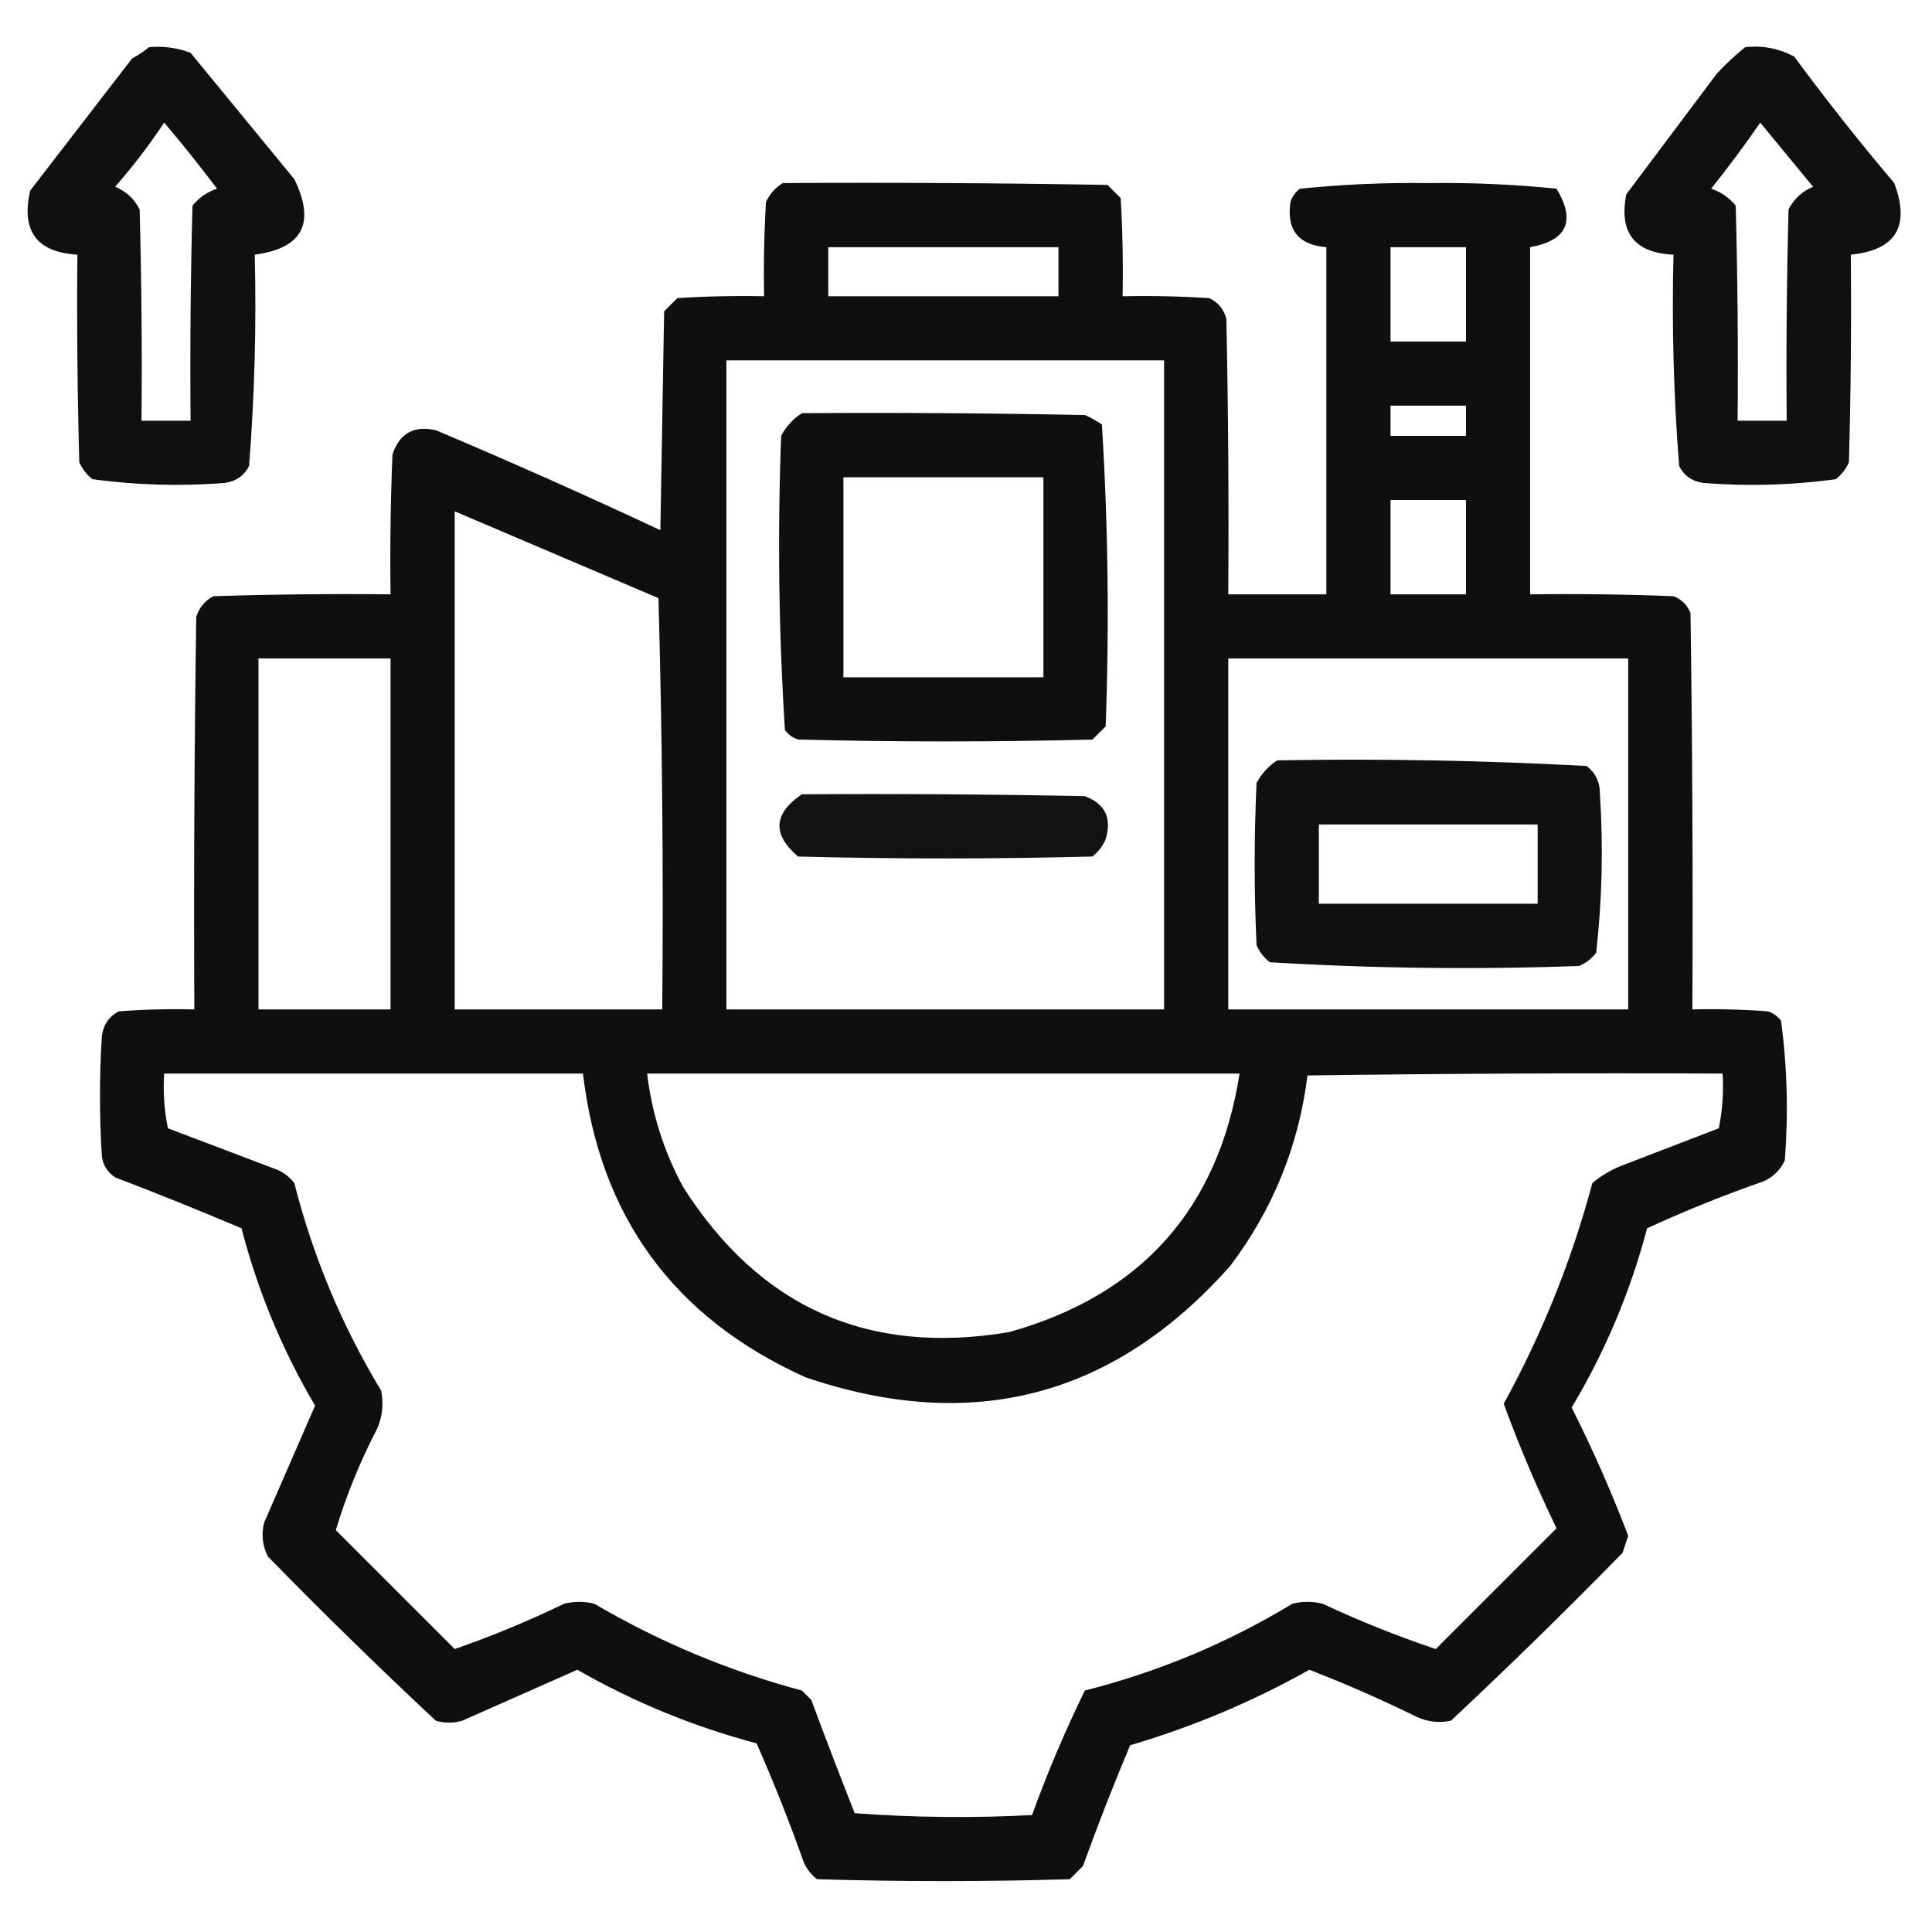 <svg width="56" height="56" viewBox="0 0 56 56" fill="none" xmlns="http://www.w3.org/2000/svg">
<path opacity="0.936" fill-rule="evenodd" clip-rule="evenodd" d="M4.321 1.367C4.738 1.33 5.139 1.384 5.524 1.531C6.527 2.752 7.529 3.973 8.532 5.195C9.153 6.469 8.77 7.198 7.384 7.382C7.434 9.431 7.379 11.473 7.22 13.507C7.073 13.791 6.836 13.955 6.509 13.999C5.226 14.099 3.95 14.063 2.68 13.89C2.511 13.757 2.383 13.593 2.298 13.398C2.243 11.393 2.225 9.388 2.243 7.382C1.062 7.312 0.606 6.692 0.876 5.523C1.86 4.247 2.845 2.971 3.829 1.695C4.01 1.596 4.174 1.487 4.321 1.367ZM4.759 3.554C5.284 4.172 5.794 4.81 6.29 5.468C6.005 5.565 5.768 5.729 5.579 5.96C5.524 8.038 5.506 10.116 5.524 12.195C5.05 12.195 4.576 12.195 4.102 12.195C4.121 10.153 4.102 8.111 4.048 6.07C3.893 5.764 3.656 5.545 3.337 5.413C3.855 4.823 4.329 4.203 4.759 3.554Z" fill="black"/>
<path opacity="0.936" fill-rule="evenodd" clip-rule="evenodd" d="M50.585 1.367C51.09 1.312 51.564 1.403 52.007 1.641C52.931 2.894 53.897 4.115 54.905 5.305C55.374 6.557 54.955 7.249 53.647 7.383C53.665 9.388 53.647 11.394 53.592 13.399C53.507 13.594 53.379 13.758 53.21 13.891C51.94 14.063 50.664 14.1 49.382 14C49.054 13.956 48.817 13.792 48.67 13.508C48.511 11.474 48.456 9.432 48.507 7.383C47.376 7.328 46.92 6.744 47.139 5.633C48.014 4.466 48.889 3.3 49.764 2.133C50.026 1.852 50.3 1.597 50.585 1.367ZM51.022 3.555C51.527 4.17 52.037 4.79 52.553 5.414C52.234 5.546 51.998 5.765 51.842 6.07C51.788 8.112 51.77 10.153 51.788 12.195C51.314 12.195 50.84 12.195 50.366 12.195C50.384 10.117 50.366 8.039 50.311 5.961C50.122 5.73 49.885 5.565 49.6 5.469C50.098 4.844 50.572 4.206 51.022 3.555Z" fill="black"/>
<path opacity="0.939" fill-rule="evenodd" clip-rule="evenodd" d="M22.695 5.306C25.831 5.287 28.966 5.306 32.102 5.36C32.229 5.488 32.357 5.616 32.484 5.743C32.539 6.69 32.557 7.638 32.539 8.587C33.378 8.569 34.217 8.587 35.055 8.642C35.308 8.763 35.472 8.963 35.547 9.243C35.602 11.904 35.62 14.566 35.602 17.227C36.55 17.227 37.497 17.227 38.445 17.227C38.445 13.873 38.445 10.519 38.445 7.165C37.63 7.098 37.284 6.66 37.406 5.853C37.457 5.696 37.548 5.568 37.68 5.47C38.909 5.344 40.149 5.29 41.398 5.306C42.648 5.29 43.888 5.344 45.117 5.47C45.679 6.406 45.424 6.971 44.352 7.165C44.352 10.519 44.352 13.873 44.352 17.227C45.737 17.209 47.123 17.227 48.508 17.282C48.745 17.373 48.909 17.537 49 17.774C49.055 21.602 49.073 25.43 49.055 29.259C49.785 29.241 50.514 29.259 51.242 29.314C51.399 29.364 51.526 29.456 51.625 29.587C51.803 30.925 51.839 32.274 51.734 33.634C51.607 33.907 51.406 34.108 51.133 34.235C49.977 34.639 48.847 35.094 47.742 35.602C47.257 37.441 46.528 39.173 45.555 40.798C46.165 42.008 46.712 43.248 47.195 44.517C47.141 44.681 47.086 44.845 47.031 45.009C45.406 46.671 43.747 48.293 42.055 49.876C41.716 49.947 41.388 49.911 41.07 49.767C40.05 49.266 39.011 48.81 37.953 48.399C36.306 49.323 34.574 50.052 32.758 50.587C32.272 51.741 31.816 52.908 31.391 54.087C31.263 54.215 31.136 54.342 31.008 54.47C28.565 54.543 26.122 54.543 23.68 54.47C23.51 54.337 23.383 54.173 23.297 53.977C22.883 52.81 22.428 51.661 21.93 50.532C20.102 50.047 18.37 49.336 16.734 48.399C15.622 48.892 14.511 49.384 13.398 49.876C13.143 49.949 12.888 49.949 12.633 49.876C10.977 48.33 9.355 46.744 7.766 45.118C7.606 44.805 7.57 44.477 7.656 44.134C8.148 43.004 8.641 41.873 9.133 40.743C8.182 39.132 7.471 37.419 7 35.602C5.789 35.09 4.568 34.597 3.336 34.126C3.119 33.982 2.991 33.781 2.953 33.524C2.88 32.358 2.88 31.191 2.953 30.024C2.998 29.697 3.162 29.46 3.445 29.314C4.174 29.259 4.903 29.241 5.633 29.259C5.615 25.467 5.633 21.675 5.688 17.884C5.772 17.617 5.936 17.416 6.18 17.282C7.893 17.227 9.606 17.209 11.32 17.227C11.302 15.878 11.32 14.529 11.375 13.181C11.574 12.562 11.993 12.325 12.633 12.47C14.822 13.394 16.991 14.36 19.141 15.368C19.177 13.254 19.214 11.139 19.25 9.024C19.378 8.897 19.505 8.769 19.633 8.642C20.471 8.587 21.309 8.569 22.148 8.587C22.13 7.675 22.148 6.763 22.203 5.853C22.315 5.613 22.479 5.431 22.695 5.306ZM24.008 7.165C26.232 7.165 28.456 7.165 30.68 7.165C30.68 7.639 30.68 8.113 30.68 8.587C28.456 8.587 26.232 8.587 24.008 8.587C24.008 8.113 24.008 7.639 24.008 7.165ZM40.305 7.165C41.034 7.165 41.763 7.165 42.492 7.165C42.492 8.076 42.492 8.988 42.492 9.899C41.763 9.899 41.034 9.899 40.305 9.899C40.305 8.988 40.305 8.076 40.305 7.165ZM21.055 10.446C25.284 10.446 29.513 10.446 33.742 10.446C33.742 16.717 33.742 22.988 33.742 29.259C29.513 29.259 25.284 29.259 21.055 29.259C21.055 22.988 21.055 16.717 21.055 10.446ZM40.305 11.759C41.034 11.759 41.763 11.759 42.492 11.759C42.492 12.05 42.492 12.342 42.492 12.634C41.763 12.634 41.034 12.634 40.305 12.634C40.305 12.342 40.305 12.05 40.305 11.759ZM40.305 14.493C41.034 14.493 41.763 14.493 42.492 14.493C42.492 15.405 42.492 16.316 42.492 17.227C41.763 17.227 41.034 17.227 40.305 17.227C40.305 16.316 40.305 15.405 40.305 14.493ZM13.18 14.821C15.146 15.658 17.115 16.497 19.086 17.337C19.195 21.31 19.232 25.284 19.195 29.259C17.19 29.259 15.185 29.259 13.18 29.259C13.18 24.446 13.18 19.634 13.18 14.821ZM7.492 19.087C8.768 19.087 10.044 19.087 11.32 19.087C11.32 22.477 11.32 25.868 11.32 29.259C10.044 29.259 8.768 29.259 7.492 29.259C7.492 25.868 7.492 22.477 7.492 19.087ZM35.602 19.087C39.466 19.087 43.331 19.087 47.195 19.087C47.195 22.477 47.195 25.868 47.195 29.259C43.331 29.259 39.466 29.259 35.602 29.259C35.602 25.868 35.602 22.477 35.602 19.087ZM4.758 31.118C8.805 31.118 12.852 31.118 16.898 31.118C17.387 35.271 19.538 38.206 23.352 39.923C28.189 41.566 32.291 40.49 35.656 36.696C36.895 35.058 37.642 33.217 37.898 31.173C41.909 31.118 45.919 31.1 49.93 31.118C49.963 31.657 49.926 32.186 49.82 32.704C48.872 33.069 47.925 33.433 46.977 33.798C46.676 33.921 46.403 34.085 46.156 34.29C45.556 36.53 44.699 38.663 43.586 40.688C44.036 41.917 44.547 43.12 45.117 44.298C43.95 45.465 42.784 46.631 41.617 47.798C40.511 47.428 39.417 46.991 38.336 46.485C38.044 46.412 37.753 46.412 37.461 46.485C35.585 47.621 33.58 48.46 31.445 49.001C30.872 50.174 30.361 51.377 29.914 52.61C28.199 52.702 26.486 52.683 24.773 52.556C24.343 51.466 23.924 50.372 23.516 49.274C23.424 49.183 23.333 49.092 23.242 49.001C21.123 48.433 19.118 47.595 17.227 46.485C16.935 46.412 16.643 46.412 16.352 46.485C15.307 46.99 14.25 47.428 13.18 47.798C12.031 46.649 10.883 45.501 9.734 44.352C10.037 43.343 10.438 42.359 10.938 41.399C11.087 41.045 11.123 40.681 11.047 40.306C9.91 38.426 9.071 36.421 8.531 34.29C8.398 34.121 8.234 33.993 8.039 33.907C6.982 33.506 5.924 33.105 4.867 32.704C4.761 32.186 4.725 31.657 4.758 31.118ZM18.758 31.118C24.482 31.118 30.206 31.118 35.93 31.118C35.313 35.035 33.089 37.532 29.258 38.61C25.172 39.302 22.019 37.899 19.797 34.399C19.241 33.371 18.895 32.277 18.758 31.118Z" fill="black"/>
<path opacity="0.941" fill-rule="evenodd" clip-rule="evenodd" d="M23.244 11.976C25.978 11.957 28.713 11.976 31.447 12.03C31.62 12.108 31.784 12.199 31.939 12.304C32.119 15.211 32.156 18.128 32.048 21.054C31.921 21.181 31.793 21.309 31.666 21.436C28.822 21.509 25.978 21.509 23.134 21.436C22.978 21.386 22.85 21.294 22.752 21.163C22.571 18.329 22.535 15.485 22.642 12.632C22.791 12.356 22.991 12.137 23.244 11.976ZM24.447 13.835C24.447 15.767 24.447 17.7 24.447 19.632C26.379 19.632 28.311 19.632 30.244 19.632C30.244 17.7 30.244 15.767 30.244 13.835C28.311 13.835 26.379 13.835 24.447 13.835Z" fill="black"/>
<path opacity="0.937" fill-rule="evenodd" clip-rule="evenodd" d="M37.023 22.039C40.023 21.986 43.012 22.041 45.992 22.203C46.253 22.41 46.381 22.683 46.375 23.023C46.474 24.56 46.438 26.091 46.266 27.617C46.133 27.787 45.969 27.914 45.773 28C42.774 28.107 39.785 28.071 36.805 27.891C36.635 27.758 36.508 27.594 36.422 27.398C36.349 25.831 36.349 24.263 36.422 22.695C36.571 22.419 36.771 22.201 37.023 22.039ZM38.227 23.898C38.227 24.664 38.227 25.43 38.227 26.195C40.341 26.195 42.456 26.195 44.57 26.195C44.57 25.43 44.57 24.664 44.57 23.898C42.456 23.898 40.341 23.898 38.227 23.898Z" fill="black"/>
<path opacity="0.928" fill-rule="evenodd" clip-rule="evenodd" d="M23.241 23.023C25.975 23.004 28.709 23.023 31.444 23.077C32.037 23.298 32.237 23.717 32.045 24.335C31.959 24.53 31.832 24.694 31.662 24.827C28.819 24.9 25.975 24.9 23.131 24.827C22.38 24.187 22.416 23.585 23.241 23.023Z" fill="black"/>
</svg>
